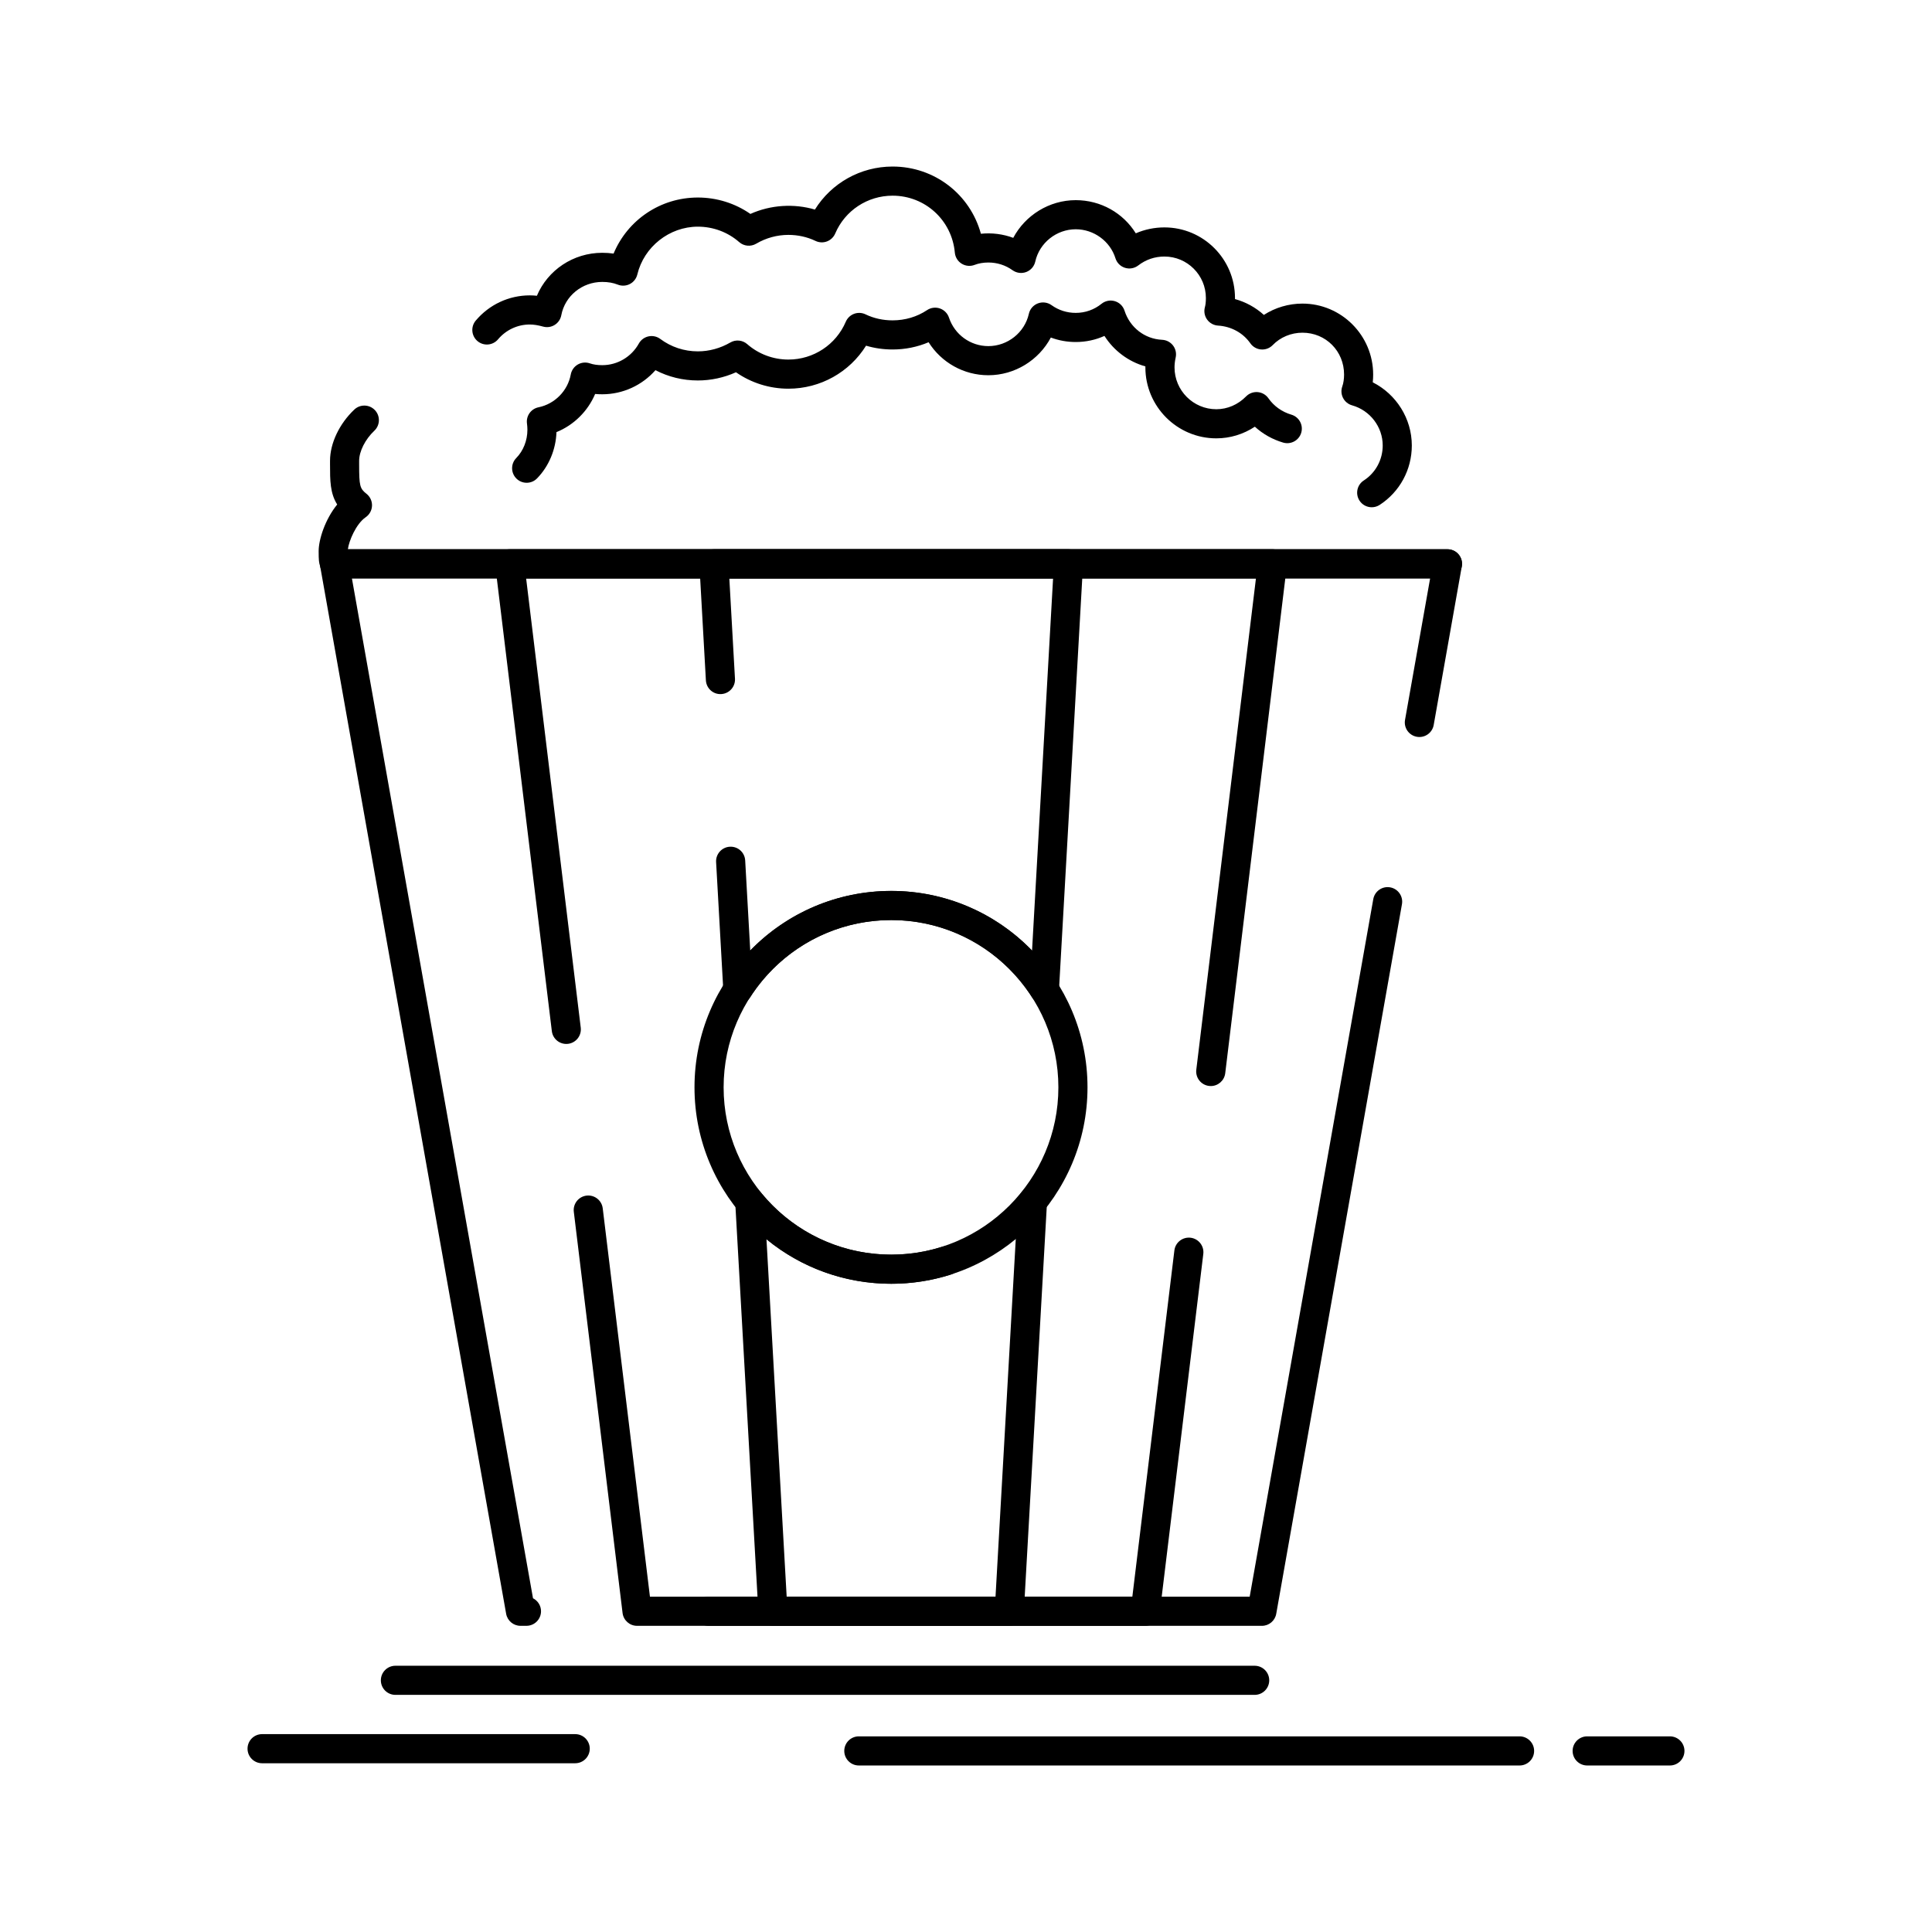 <?xml version="1.0" encoding="UTF-8"?>
<!-- Uploaded to: SVG Repo, www.svgrepo.com, Generator: SVG Repo Mixer Tools -->
<svg fill="#000000" width="800px" height="800px" version="1.1" viewBox="144 144 512 512" xmlns="http://www.w3.org/2000/svg">
 <g>
  <path d="m478.42 574.86h-146.68c-2.133 0-3.859-1.727-3.859-3.859s1.727-3.859 3.859-3.859h143.44l32.754-184.86c0.371-2.098 2.371-3.5 4.473-3.125 2.098 0.371 3.5 2.375 3.125 4.473l-33.316 188.05c-0.324 1.844-1.926 3.184-3.797 3.184zm-194.91 0h-1.574c-1.871 0-3.473-1.344-3.801-3.184l-49.285-277.59c-0.199-1.125 0.109-2.277 0.84-3.152 0.734-0.875 1.816-1.379 2.957-1.379h294.95c1.141 0 2.227 0.504 2.957 1.379 0.73 0.875 1.043 2.027 0.84 3.152l-7.449 42.043c-0.371 2.098-2.367 3.5-4.473 3.125-2.098-0.371-3.5-2.375-3.125-4.473l6.652-37.508h-285.74l47.992 270.28c1.258 0.637 2.125 1.941 2.125 3.449-0.004 2.129-1.734 3.856-3.863 3.856z"/>
  <path d="m447.5 574.86h-134.68c-1.953 0-3.594-1.457-3.832-3.394l-12.922-106.32c-0.258-2.113 1.25-4.039 3.367-4.297 2.117-0.25 4.039 1.25 4.297 3.367l12.512 102.93h127.84l11.141-91.77c0.254-2.117 2.176-3.617 4.297-3.367 2.113 0.258 3.625 2.18 3.367 4.297l-11.551 95.16c-0.242 1.941-1.887 3.398-3.836 3.398zm17.367-143.05c-0.156 0-0.312-0.008-0.469-0.027-2.113-0.254-3.625-2.18-3.367-4.297l15.809-130.21-193.41 0.004 14.473 119.05c0.258 2.113-1.25 4.039-3.363 4.297-2.121 0.254-4.039-1.25-4.297-3.367l-14.996-123.38c-0.133-1.098 0.211-2.199 0.941-3.023 0.734-0.828 1.785-1.301 2.891-1.301h202.12c1.105 0 2.156 0.473 2.891 1.301 0.73 0.828 1.074 1.926 0.941 3.023l-16.332 134.54c-0.242 1.961-1.906 3.394-3.832 3.394z"/>
  <path d="m411.47 574.86h-62.641c-2.047 0-3.738-1.598-3.852-3.641l-6.129-108.46c-0.094-1.668 0.898-3.211 2.461-3.816 1.562-0.602 3.332-0.133 4.387 1.164 8.465 10.414 21.043 16.387 34.504 16.387 4.586 0 9.102-0.695 13.422-2.066 2.031-0.645 4.199 0.48 4.844 2.512s-0.48 4.199-2.512 4.844c-5.078 1.609-10.379 2.426-15.758 2.426-12.23 0-23.844-4.203-33.074-11.781l5.352 94.711h55.348l5.934-104.82c0.121-2.129 1.969-3.762 4.07-3.633 2.129 0.117 3.754 1.941 3.633 4.07l-6.137 108.46c-0.113 2.043-1.805 3.641-3.852 3.641z"/>
  <path d="m420.78 410.09c-1.293 0-2.527-0.652-3.25-1.777-8.219-12.828-22.172-20.488-37.328-20.488-15.211 0-29.199 7.66-37.414 20.488-0.902 1.41-2.609 2.074-4.231 1.652-1.617-0.426-2.777-1.848-2.871-3.516l-1.91-33.988c-0.121-2.129 1.508-3.949 3.637-4.07 2.152-0.113 3.949 1.508 4.07 3.637l1.34 23.867c9.715-10.023 23.086-15.785 37.383-15.785 14.25 0 27.594 5.762 37.297 15.785l5.574-98.617h-85.797l1.496 26.59c0.121 2.129-1.508 3.949-3.637 4.07-2.133 0.133-3.949-1.508-4.07-3.637l-1.723-30.668c-0.059-1.059 0.32-2.098 1.051-2.867 0.727-0.77 1.742-1.207 2.805-1.207h93.961c1.062 0 2.074 0.438 2.805 1.207s1.109 1.809 1.047 2.867l-6.379 112.81c-0.094 1.668-1.254 3.09-2.871 3.516-0.332 0.09-0.66 0.129-0.984 0.129z"/>
  <path d="m283.57 271.94c-0.973 0-1.945-0.363-2.695-1.098-1.523-1.488-1.551-3.934-0.062-5.457 1.879-1.922 2.957-4.652 2.957-7.492 0-0.523-0.043-1.137-0.113-1.641-0.281-2.019 1.055-3.91 3.051-4.316 4.32-0.879 7.758-4.371 8.551-8.695 0.203-1.105 0.879-2.07 1.852-2.637 0.973-0.566 2.144-0.68 3.207-0.312 0.938 0.324 2.012 0.48 3.293 0.48 4.016 0 7.727-2.195 9.688-5.731 0.539-0.973 1.473-1.664 2.562-1.898 1.086-0.234 2.227 0.012 3.117 0.676 2.891 2.152 6.34 3.293 9.965 3.293 2.981 0 5.957-0.812 8.602-2.348 1.434-0.832 3.234-0.656 4.477 0.434 3.012 2.637 6.887 4.09 10.914 4.09 6.641 0 12.609-3.934 15.207-10.023 0.414-0.969 1.207-1.727 2.191-2.098 0.984-0.371 2.078-0.324 3.031 0.133 2.207 1.062 4.625 1.598 7.184 1.598 3.312 0 6.473-0.938 9.137-2.715 1-0.668 2.254-0.832 3.394-0.441 1.137 0.391 2.027 1.289 2.41 2.43 1.504 4.516 5.703 7.551 10.438 7.551 5.113 0 9.625-3.598 10.73-8.555 0.281-1.266 1.18-2.305 2.391-2.766 1.211-0.461 2.574-0.285 3.625 0.469 1.867 1.34 4.082 2.047 6.414 2.047 2.516 0 4.875-0.836 6.828-2.41 0.992-0.801 2.312-1.059 3.531-0.695s2.18 1.305 2.566 2.519c1.438 4.469 5.348 7.5 9.969 7.719 1.141 0.055 2.199 0.609 2.891 1.516 0.691 0.91 0.945 2.074 0.691 3.188-0.195 0.867-0.301 1.77-0.301 2.609 0 6.113 4.969 11.086 11.074 11.086 2.934 0 5.738-1.207 7.894-3.402 0.805-0.82 1.941-1.23 3.078-1.137 1.145 0.098 2.184 0.699 2.84 1.641 1.438 2.066 3.594 3.606 6.082 4.336 2.043 0.602 3.215 2.746 2.613 4.789-0.602 2.043-2.75 3.215-4.793 2.613-2.809-0.824-5.379-2.277-7.5-4.211-3.043 2.008-6.562 3.086-10.219 3.086-10.363 0-18.793-8.438-18.793-18.805 0-0.086 0-0.176 0.004-0.262-4.469-1.246-8.355-4.148-10.852-8.078-2.367 1.066-4.938 1.617-7.609 1.617-2.285 0-4.512-0.402-6.598-1.188-3.18 5.992-9.539 9.992-16.562 9.992-6.535 0-12.457-3.383-15.832-8.746-2.977 1.266-6.211 1.922-9.543 1.922-2.434 0-4.785-0.34-7.031-1.008-4.375 7.023-12.105 11.398-20.578 11.398-5 0-9.844-1.531-13.895-4.352-3.191 1.43-6.641 2.172-10.105 2.172-3.965 0-7.789-0.934-11.234-2.727-3.531 4.012-8.648 6.387-14.098 6.387-0.652 0-1.281-0.027-1.891-0.082-1.922 4.562-5.641 8.242-10.246 10.113-0.156 4.613-2.012 9.055-5.144 12.258-0.75 0.777-1.75 1.164-2.754 1.164z"/>
  <path d="m527.6 297.28h-294.95c-1.871 0-3.473-1.344-3.801-3.188-0.328-0.93-0.402-1.648-0.402-4.035 0-3.098 1.723-8.445 4.914-12.359-1.898-3.012-1.898-6.383-1.898-10.613v-0.977c0-4.625 2.469-9.824 6.441-13.574 1.551-1.461 3.992-1.391 5.457 0.16 1.461 1.551 1.391 3.992-0.16 5.457-2.406 2.269-4.023 5.469-4.023 7.961v0.977c0 5.656 0.184 6.383 1.945 7.773 0.965 0.762 1.508 1.934 1.465 3.16-0.043 1.227-0.664 2.359-1.68 3.055-2.535 1.734-4.441 6.262-4.715 8.488h291.4c2.133 0 3.859 1.727 3.859 3.859 0.008 2.125-1.719 3.856-3.852 3.856zm-20.078-18.852c-1.266 0-2.504-0.621-3.242-1.762-1.16-1.789-0.652-4.18 1.137-5.336 3.141-2.035 5.016-5.504 5.016-9.277 0-4.918-3.34-9.293-8.121-10.637-1.027-0.289-1.891-0.992-2.383-1.941-0.492-0.949-0.566-2.059-0.207-3.066 0.305-0.855 0.473-1.977 0.473-3.156 0-6.219-4.848-11.086-11.035-11.086-2.992 0-5.859 1.195-7.867 3.277-0.801 0.828-1.926 1.254-3.078 1.168-1.148-0.09-2.199-0.688-2.859-1.633-1.941-2.769-5.062-4.481-8.559-4.695-1.16-0.07-2.227-0.664-2.902-1.605-0.676-0.945-0.891-2.144-0.582-3.266 0.176-0.637 0.262-1.438 0.262-2.445 0-6.055-4.926-10.984-10.98-10.984-2.566 0-4.91 0.797-6.957 2.367-1 0.77-2.312 0.996-3.516 0.617s-2.141-1.324-2.516-2.531c-1.41-4.519-5.734-7.68-10.516-7.68-5.113 0-9.625 3.598-10.73 8.559-0.281 1.266-1.18 2.305-2.391 2.766s-2.57 0.285-3.629-0.469c-1.863-1.34-4.082-2.047-6.414-2.047-1.32 0-2.578 0.219-3.644 0.629-1.125 0.438-2.398 0.32-3.43-0.316s-1.699-1.727-1.809-2.93c-0.781-8.605-7.871-15.094-16.496-15.094-6.648 0-12.613 3.934-15.203 10.02-0.414 0.969-1.203 1.73-2.191 2.102-0.984 0.371-2.082 0.324-3.031-0.133-2.176-1.047-4.664-1.598-7.188-1.598-2.988 0-5.938 0.809-8.535 2.336-1.438 0.844-3.254 0.676-4.504-0.426-3.004-2.637-6.894-4.09-10.957-4.09-7.539 0-14.281 5.332-16.039 12.672-0.262 1.09-0.98 2.012-1.977 2.527-0.992 0.516-2.164 0.574-3.203 0.16-1.211-0.48-2.555-0.715-4.113-0.715-5.328 0-9.891 3.715-10.855 8.832-0.199 1.062-0.832 1.988-1.75 2.562-0.914 0.574-2.027 0.734-3.07 0.445-1.355-0.375-2.512-0.555-3.531-0.555-3.238 0-6.305 1.434-8.418 3.938-1.375 1.629-3.809 1.836-5.438 0.461-1.629-1.375-1.836-3.809-0.461-5.438 3.578-4.246 8.797-6.68 14.316-6.68 0.613 0 1.242 0.035 1.887 0.105 2.856-6.777 9.621-11.387 17.316-11.387 1.047 0 2.043 0.07 3.008 0.207 3.715-8.91 12.414-14.855 22.328-14.855 5.023 0 9.879 1.527 13.93 4.348 5.348-2.41 11.566-2.793 17.094-1.156 4.367-7.027 12.098-11.402 20.582-11.402 11.16 0 20.566 7.406 23.41 17.812 2.891-0.301 5.879 0.074 8.57 1.086 3.18-5.992 9.539-9.992 16.562-9.992 6.625 0 12.566 3.394 15.914 8.789 2.375-1.031 4.941-1.566 7.59-1.566 10.312 0 18.699 8.391 18.699 18.703 0 0.094 0 0.191-0.004 0.285 2.867 0.793 5.484 2.227 7.656 4.203 2.996-1.934 6.559-3 10.215-3 10.34 0 18.75 8.434 18.75 18.805 0 0.586-0.027 1.289-0.105 2.059 6.234 3.156 10.348 9.609 10.348 16.742 0 6.398-3.191 12.289-8.535 15.754-0.645 0.414-1.371 0.613-2.09 0.613z"/>
  <path d="m476.5 593.16h-227.71c-2.133 0-3.859-1.727-3.859-3.859 0-2.133 1.727-3.859 3.859-3.859h227.71c2.129 0 3.859 1.727 3.859 3.859 0 2.129-1.73 3.859-3.859 3.859z"/>
  <path d="m546.7 611.87h-175.1c-2.133 0-3.859-1.727-3.859-3.859 0-2.133 1.727-3.859 3.859-3.859h175.1c2.129 0 3.859 1.727 3.859 3.859 0 2.133-1.727 3.859-3.856 3.859z"/>
  <path d="m586.54 611.87h-21.922c-2.133 0-3.859-1.727-3.859-3.859 0-2.133 1.727-3.859 3.859-3.859h21.922c2.129 0 3.859 1.727 3.859 3.859-0.004 2.133-1.73 3.859-3.859 3.859z"/>
  <path d="m296.43 611.28h-82.973c-2.133 0-3.859-1.727-3.859-3.859 0-2.133 1.727-3.859 3.859-3.859h82.977c2.133 0 3.859 1.727 3.859 3.859-0.004 2.129-1.73 3.859-3.863 3.859z"/>
  <path d="m380.2 484.21c-28.758 0-52.152-23.352-52.152-52.055 0-28.699 23.395-52.051 52.152-52.051 28.676 0 52 23.348 52 52.051s-23.328 52.055-52 52.055zm0-96.383c-24.5 0-44.434 19.887-44.434 44.332 0 24.449 19.934 44.336 44.434 44.336 24.418 0 44.281-19.891 44.281-44.336 0-24.445-19.863-44.332-44.281-44.332z"/>
 </g>
</svg>
